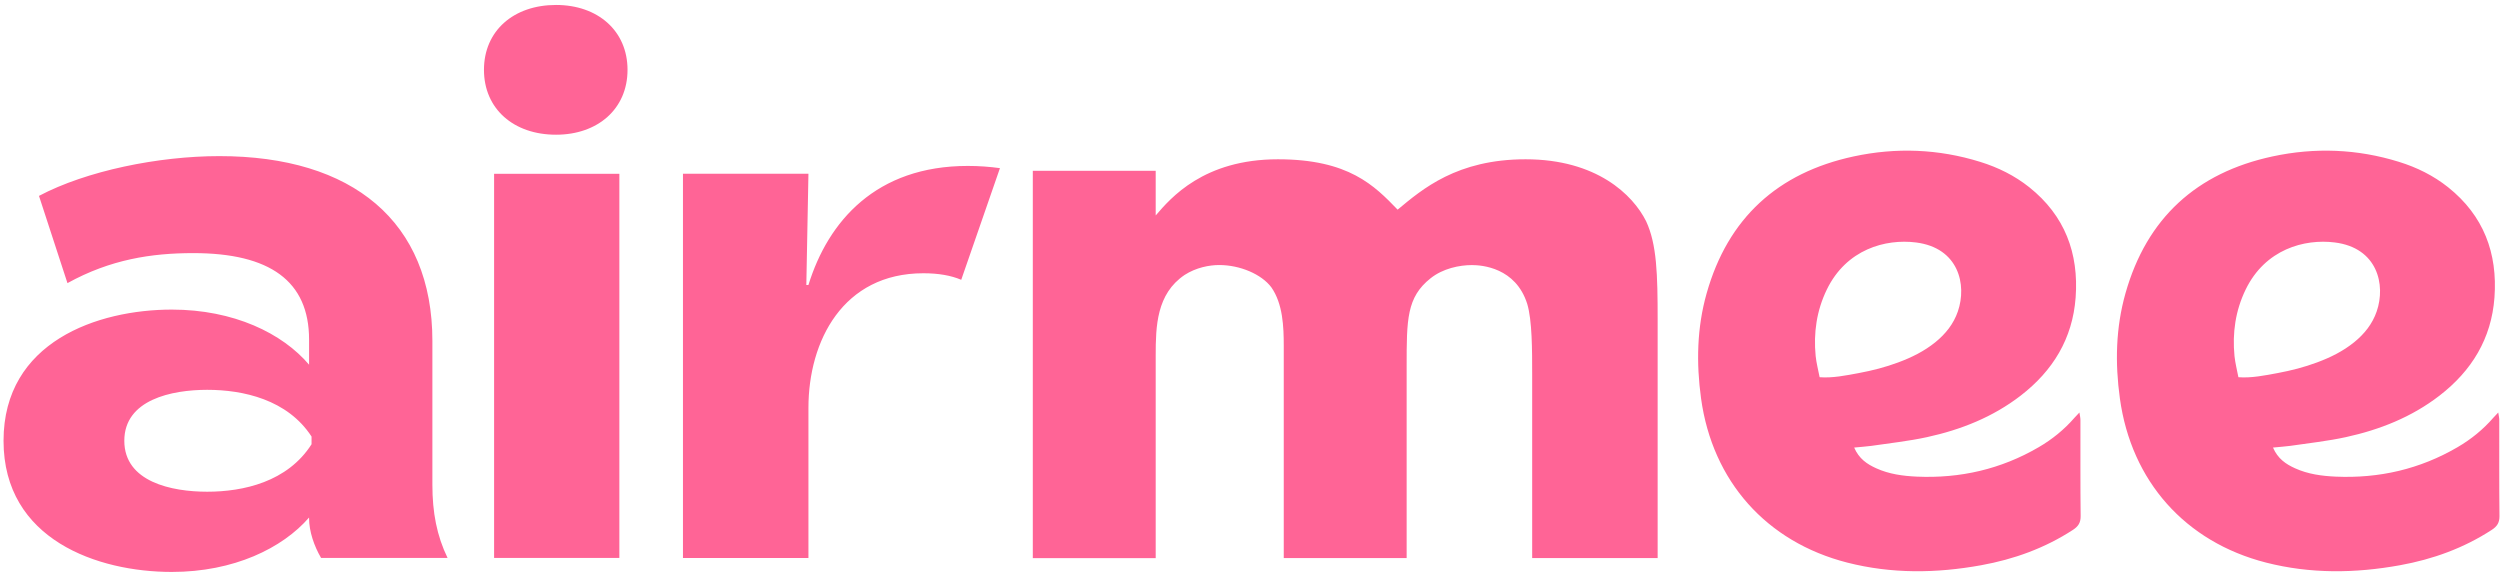 <svg xmlns="http://www.w3.org/2000/svg" fill="none" class="h-full pl-4 md:pl-0 md:mx-0 md:pr-8 svelte-1161ji9" viewBox="0 0 474 109"><path fill="#FF6496" d="M59.07 82.77c-4.56-7.01-12.95-8.86-19.79-8.86-6.72 0-15.71 1.86-15.71 9.66 0 7.81 8.99 9.66 15.71 9.66 6.83 0 15.23-1.85 19.79-9v-1.46Zm22.91-18.12V91.9c0 5.29.84 9.66 2.88 13.89H60.88c-1.32-2.25-2.28-5.03-2.28-7.54v-.13c-5.04 5.82-14.27 10.32-26.03 10.32-14.03 0-31.9-6.09-31.9-24.87 0-18.79 17.87-24.87 31.9-24.87 11.75 0 20.99 4.5 26.03 10.45v-4.76c0-11.11-7.44-16.4-21.95-16.4-7.92 0-15.71 1.19-23.86 5.69l-5.4-16.54c8.99-4.76 22.67-7.54 34.18-7.54 25.3-.01 40.41 12.43 40.41 35.05ZM117.43 105.79H93.68V32.95h23.75v72.84ZM91.76 13.24c0-7.41 5.63-12.3 13.67-12.3 7.91 0 13.55 4.9 13.55 12.3s-5.64 12.3-13.55 12.3c-8.03.01-13.67-4.89-13.67-12.3ZM345 71.52c2.46.19 5.04-.34 7.45-.79 2.53-.47 5.03-1.11 7.44-2.01 2.54-.94 4.95-2.13 7.06-3.84 1.93-1.57 3.44-3.45 4.26-5.83 1.75-5.06.15-12.07-7.95-13.08-5.75-.72-13.18 1.27-16.9 8.94-1.93 3.98-2.54 8.22-2.11 12.6.14 1.35.5 2.68.75 4.01Zm6.55 13.34c.92 2.13 2.46 3.15 4.19 3.93 2.44 1.11 5.07 1.46 7.7 1.58 8.22.36 15.95-1.41 23.08-5.57 2.56-1.49 4.85-3.34 6.8-5.59.24-.28.5-.54.94-1 .09.62.19 1.02.19 1.41.01 6.08-.03 12.16.04 18.24.01 1.24-.45 1.94-1.44 2.59-5.34 3.48-11.2 5.59-17.43 6.72-8.49 1.54-16.97 1.65-25.38-.5-15.34-3.92-25.56-15.44-27.72-31.12-.92-6.72-.79-13.4 1.06-19.94 4.03-14.26 13.49-22.86 27.87-25.95 8.03-1.73 16.09-1.43 23.99 1.03 3.39 1.05 6.53 2.6 9.31 4.81 6.73 5.37 9.41 12.49 8.79 20.92-.58 7.79-4.31 13.88-10.43 18.6-5.27 4.06-11.31 6.46-17.74 7.86-3.48.76-7.05 1.14-10.58 1.66-.98.13-1.98.19-3.24.32ZM424.4 71.52c2.46.19 5.04-.34 7.46-.79 2.53-.47 5.03-1.11 7.44-2.01 2.54-.94 4.95-2.13 7.06-3.84 1.93-1.57 3.44-3.45 4.26-5.83 1.75-5.06.15-12.07-7.95-13.08-5.75-.72-13.18 1.27-16.9 8.94-1.93 3.98-2.54 8.22-2.11 12.6.14 1.35.49 2.68.74 4.01Zm6.56 13.34c.92 2.13 2.46 3.15 4.19 3.93 2.44 1.11 5.07 1.46 7.7 1.58 8.22.36 15.95-1.41 23.08-5.57 2.56-1.49 4.85-3.34 6.8-5.59.24-.28.5-.54.94-1 .09.62.19 1.02.19 1.41.01 6.08-.03 12.16.04 18.24.01 1.24-.45 1.94-1.44 2.59-5.34 3.48-11.2 5.59-17.43 6.72-8.49 1.54-16.97 1.65-25.38-.5-15.34-3.92-25.56-15.44-27.72-31.12-.93-6.72-.79-13.4 1.06-19.94 4.03-14.26 13.49-22.86 27.87-25.95 8.03-1.73 16.08-1.43 23.99 1.03 3.39 1.05 6.53 2.6 9.31 4.81 6.73 5.37 9.41 12.49 8.79 20.92-.58 7.79-4.31 13.88-10.43 18.6-5.27 4.06-11.31 6.46-17.74 7.86-3.48.76-7.05 1.14-10.58 1.66-.99.13-1.99.19-3.24.32ZM183.49 31.46c-17.38 0-26.47 10.47-30.21 22.57h-.4l.4-21.09h-23.79v72.86h23.79V77.33c0-12.69 6.55-25.52 21.79-25.52 2.88 0 5.25.42 7.18 1.24l7.34-21.17c-1.9-.26-3.91-.42-6.1-.42ZM219.13 40.84c2.82-3.29 9.08-10.64 23.16-10.64 13.46 0 18.31 5.01 22.7 9.55 4.7-3.91 11.27-9.55 24.26-9.55 13.46 0 20.35 6.73 22.85 11.74 2.04 4.38 2.19 10.02 2.19 18.78v45.09H290.5V71.05c0-4.69 0-10.31-.94-13.44-2.19-6.89-8.61-7.35-10.49-7.35-2.35 0-5.48.63-7.83 2.5-4.54 3.6-4.54 7.81-4.54 16.72v36.33h-23.3V65.57c0-3.6-.16-7.96-2.35-11.09-1.88-2.51-5.97-4.23-9.88-4.23-1.88 0-4.38.47-6.57 1.88-5.32 3.6-5.48 9.69-5.48 15.32v38.37h-23.3V32.39h23.3v8.45h.01Z" class="svelte-1161ji9"/></svg>